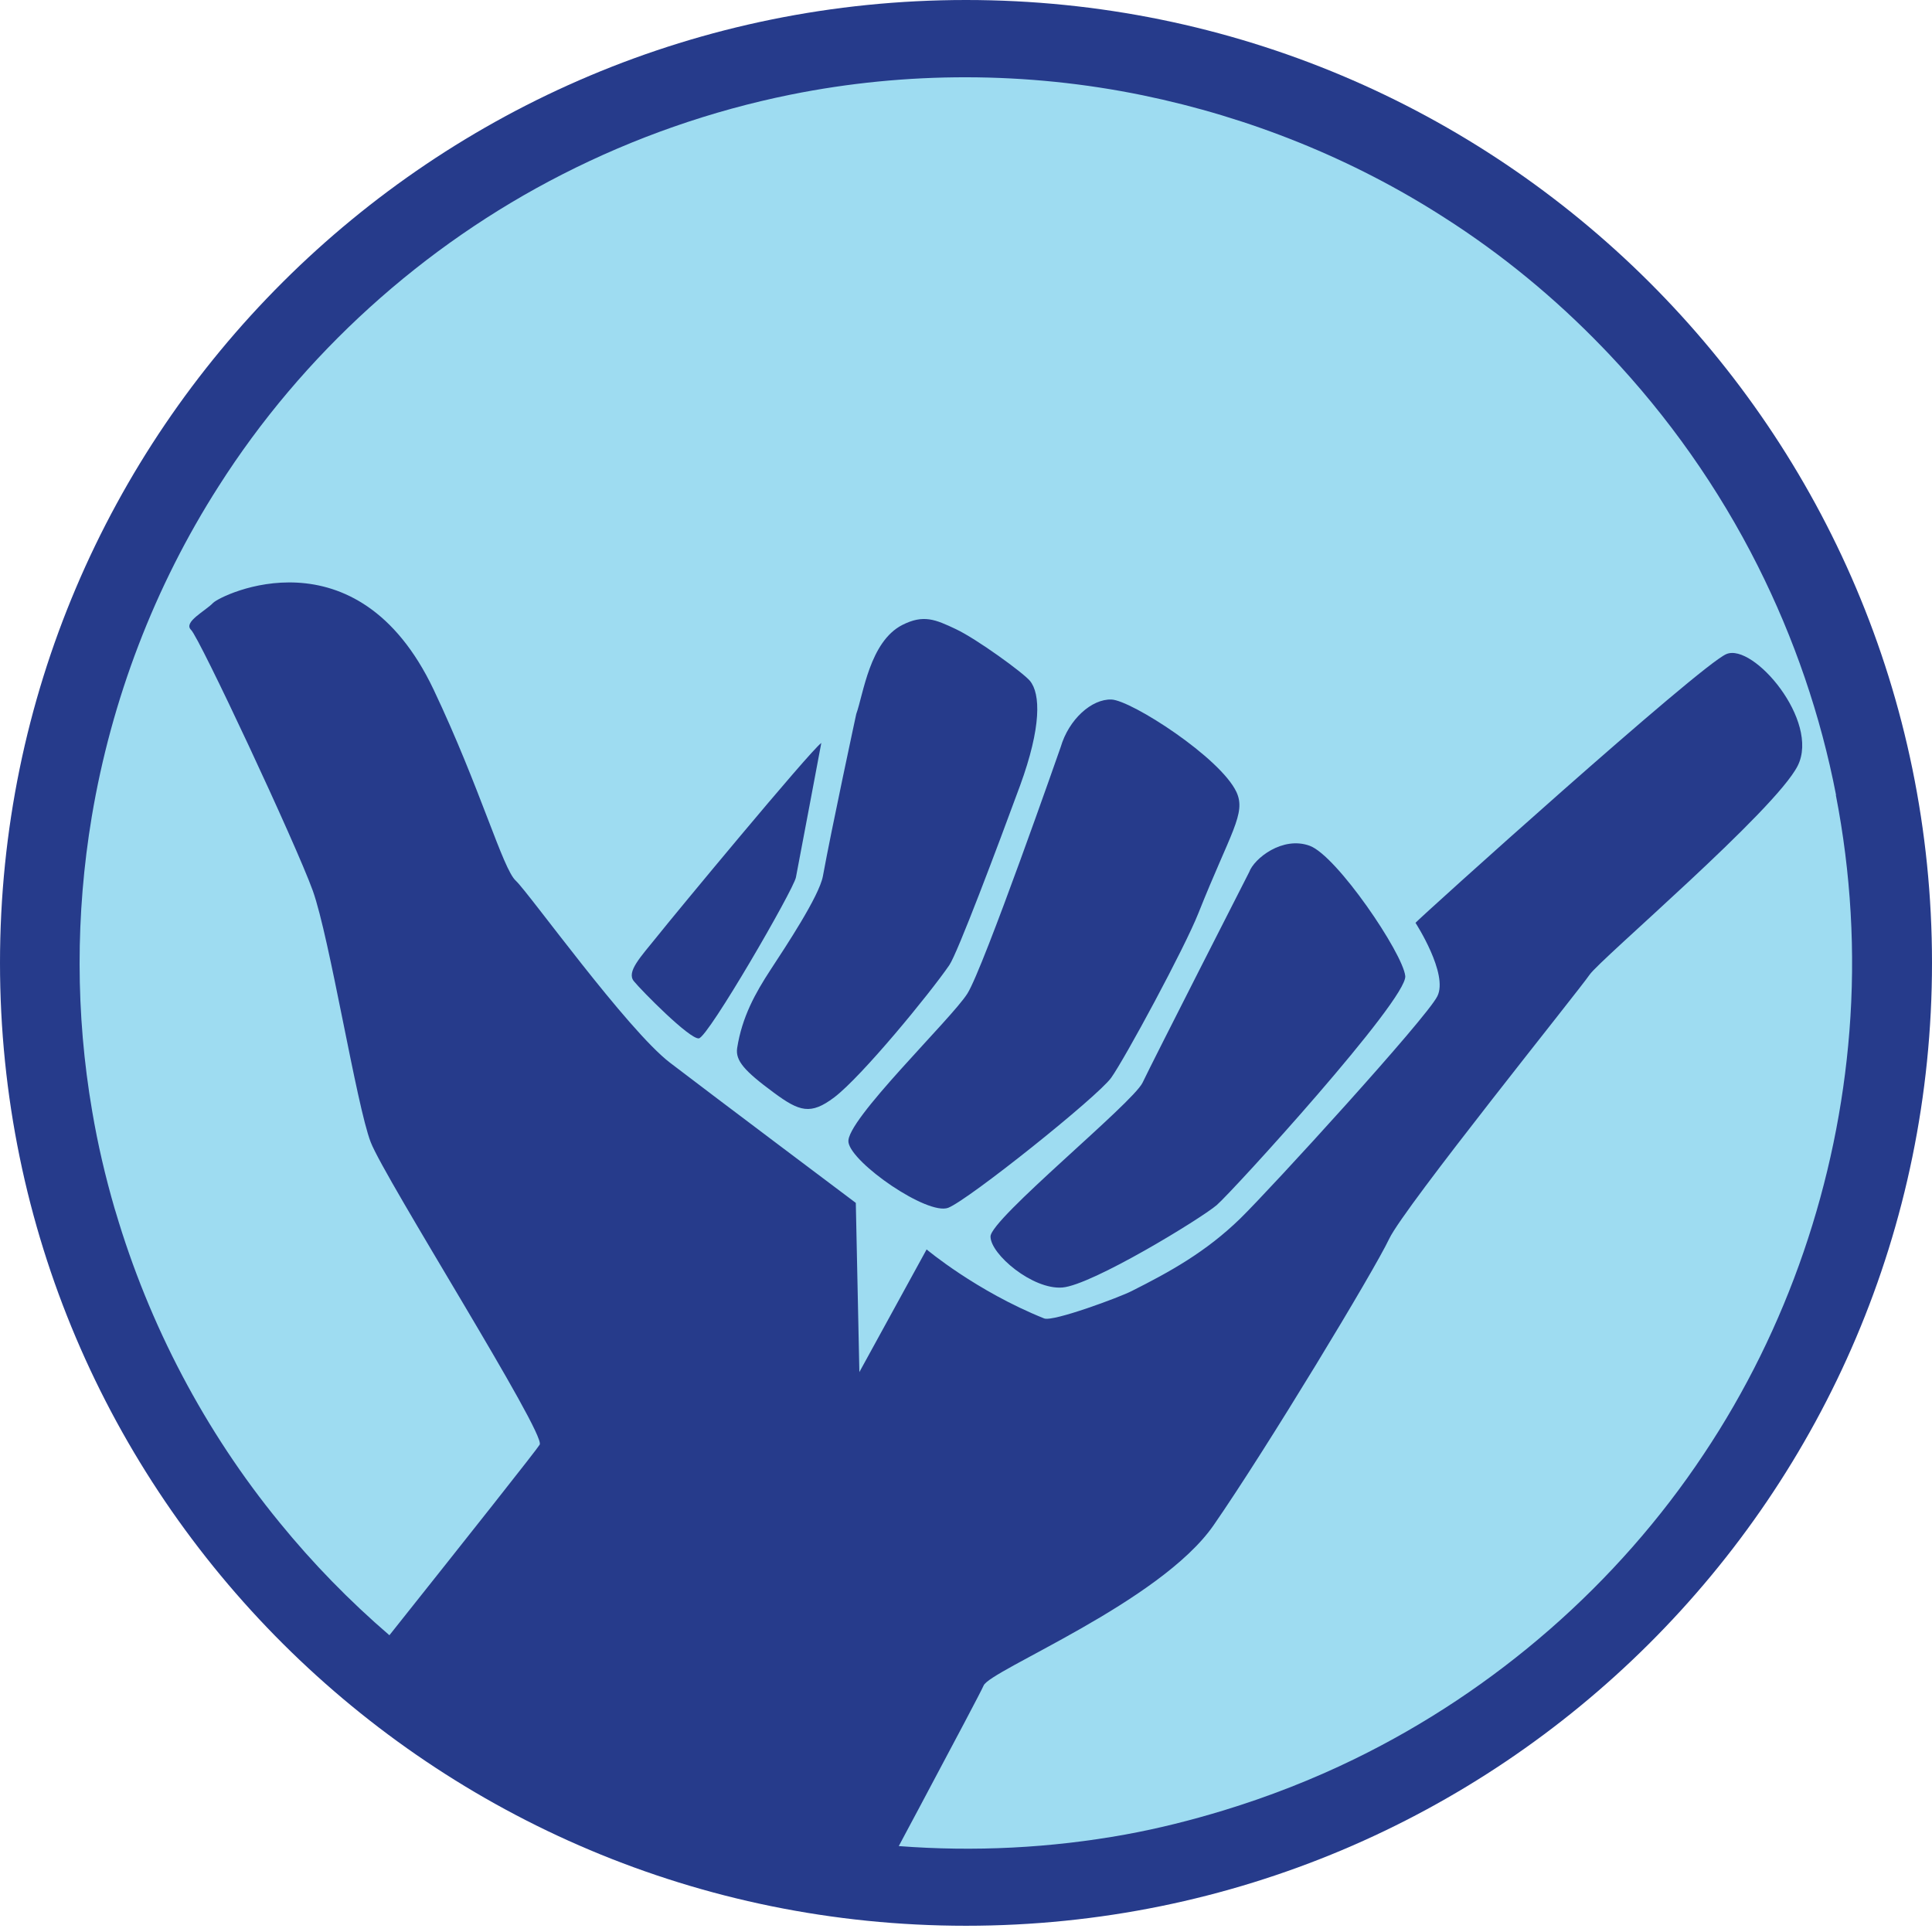 <?xml version="1.0" encoding="UTF-8"?>
<svg xmlns="http://www.w3.org/2000/svg" width="83" height="83" viewBox="0 0 83 83" fill="none">
  <path d="M83 41.366C83 64.216 64.416 82.732 41.5 82.732C18.584 82.732 0 64.216 0 41.366C0 18.517 18.574 0 41.5 0C64.426 0 83 18.517 83 41.366Z" fill="#263B8B"></path>
  <path d="M52.27 51.773C51.572 52.366 46.914 55.207 45.642 55.312C44.37 55.417 42.553 53.887 42.553 53.122C42.553 52.366 48.655 47.402 49.085 46.513C49.506 45.623 53.666 37.465 53.666 37.465C53.877 36.881 55.101 35.906 56.268 36.336C57.435 36.767 60.266 40.946 60.371 41.931C60.476 42.926 52.968 51.17 52.27 51.773ZM36.451 49.066C36.307 48.158 40.879 43.768 41.558 42.687C42.247 41.606 45.566 32.099 45.566 32.099C45.919 30.894 46.904 30.024 47.746 30.052C48.597 30.081 52.433 32.549 53.121 34.031C53.542 34.949 52.873 35.743 51.486 39.225C50.893 40.726 48.33 45.47 47.737 46.302C47.144 47.125 41.615 51.544 40.735 51.888C39.846 52.223 36.594 49.975 36.451 49.076M33.246 46.943C31.974 46.006 31.592 45.566 31.668 45.03C31.879 43.682 32.453 42.658 33.103 41.663C33.753 40.669 35.188 38.507 35.351 37.647C35.724 35.6 36.785 30.674 36.785 30.674C37.091 29.832 37.359 27.566 38.765 26.848C39.674 26.389 40.181 26.609 41.07 27.03C41.96 27.451 43.949 28.895 44.246 29.249C44.705 29.804 44.743 31.229 43.825 33.744C42.84 36.422 41.137 40.946 40.783 41.463C39.951 42.677 37.025 46.245 35.839 47.144C34.825 47.909 34.346 47.756 33.246 46.943ZM30.023 44.609C29.631 44.657 27.556 42.553 27.23 42.151C26.905 41.75 27.517 41.118 28.225 40.238C28.923 39.358 34.767 32.3 35.284 31.917C35.284 31.917 34.299 37.159 34.193 37.694C34.088 38.23 30.425 44.562 30.023 44.609ZM78.878 34.155C78.218 30.741 77.08 27.422 75.512 24.304C73.838 20.976 71.667 17.896 69.103 15.189L68.845 14.921C66.808 12.808 64.522 10.924 62.045 9.345C58.104 6.811 53.686 5.041 49.095 4.094C44.121 3.071 38.937 3.062 33.964 4.066C30.559 4.754 27.25 5.912 24.16 7.49C18.173 10.541 12.999 15.218 9.393 20.89C6.638 25.194 4.783 30.062 3.941 35.093C3.243 39.272 3.243 43.567 3.96 47.737C4.199 49.152 4.525 50.549 4.926 51.926L4.965 52.05C6.399 56.909 8.8 61.49 12.014 65.412C13.439 67.162 15.017 68.779 16.729 70.251C20.115 65.995 23.07 62.265 23.185 62.064C23.472 61.605 16.538 50.654 15.925 49.066C15.313 47.479 14.165 40.296 13.439 38.268C12.712 36.25 8.561 27.384 8.207 27.059C7.863 26.724 8.829 26.246 9.154 25.901C9.489 25.557 15.323 22.688 18.622 29.612C20.65 33.888 21.597 37.331 22.161 37.838C22.716 38.354 26.944 44.246 28.78 45.652C30.616 47.058 36.766 51.677 36.766 51.677L36.919 58.946L39.808 53.676C39.808 53.676 41.931 55.465 44.858 56.641C45.24 56.794 48.119 55.723 48.617 55.465C50.252 54.642 51.801 53.791 53.284 52.347C54.613 51.046 61.27 43.758 61.748 42.802C62.236 41.845 60.811 39.645 60.811 39.645C60.993 39.425 73.006 28.599 74.163 28.101C75.32 27.604 78.19 30.971 77.233 32.893C76.277 34.806 68.759 41.195 68.29 41.874C67.831 42.553 60.333 51.85 59.682 53.217C59.032 54.595 54.422 62.227 52.136 65.527C49.841 68.836 42.524 71.753 42.256 72.413C42.17 72.624 41.013 74.804 39.454 77.731C39.186 78.238 38.899 78.764 38.612 79.309C41.855 79.558 45.135 79.395 48.349 78.812C49.774 78.553 51.17 78.2 52.557 77.779C54.499 77.186 56.392 76.449 58.21 75.56C64.245 72.614 69.486 68.052 73.197 62.466C76.793 57.081 78.945 50.759 79.452 44.303C79.72 40.917 79.519 37.493 78.869 34.155" fill="#9EDCF1"></path>
</svg>
